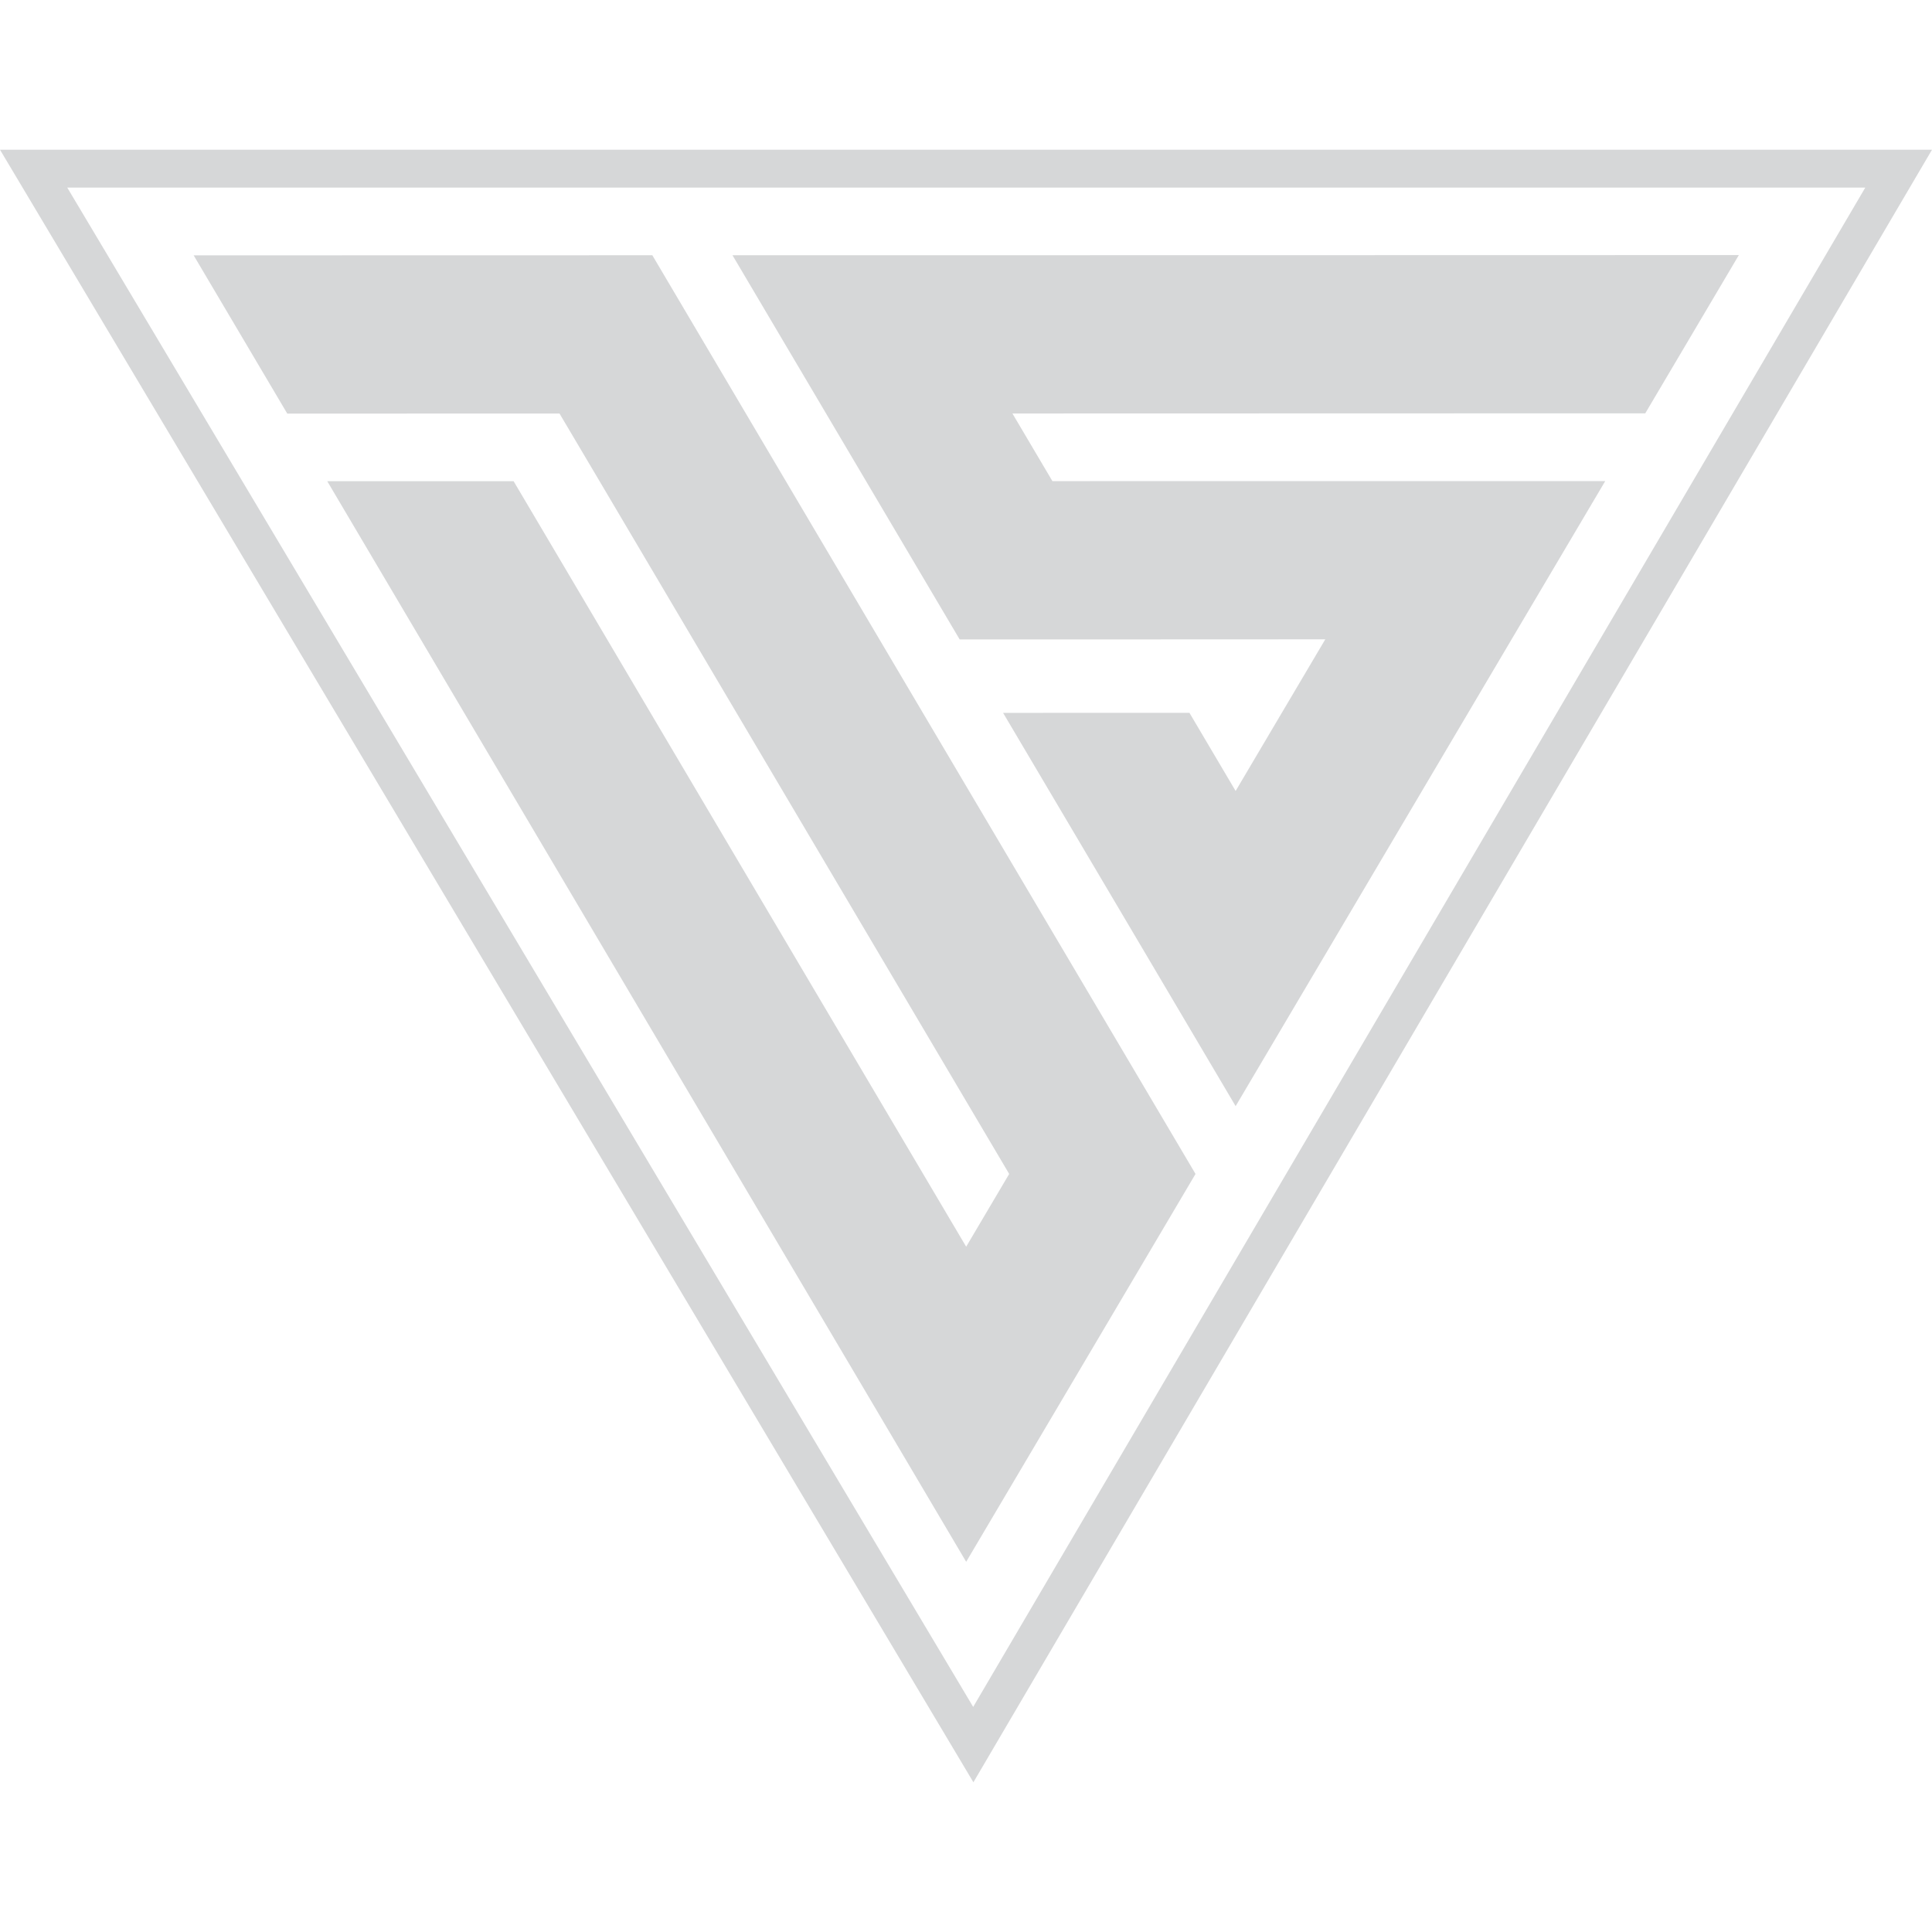 <?xml version="1.0" encoding="UTF-8"?>
<svg id="Layer_1" xmlns="http://www.w3.org/2000/svg" version="1.1" viewBox="0 0 1000 1000">
  <!-- Generator: Adobe Illustrator 29.7.1, SVG Export Plug-In . SVG Version: 2.1.1 Build 8)  -->
  <defs>
    <style>
      .st0 {
        fill: #d6d7d8;
      }
    </style>
  </defs>
  <path class="st0" d="M965.47,97.09l-461.75,786.4L34.81,97.09h930.65M1000,77.5H0l17.59,29.5,468.89,786.4,17.35,29.1,17.15-29.22L982.73,106.88l17.27-29.38h0Z"/>
  <g>
    <polygon class="st0" points="755.12 213.96 524.03 214.02 544.73 249.03 734.41 249 830.87 249 782.41 330.91 759.95 368.91 687.8 490.96 639.56 572.54 591.35 490.96 519.2 368.98 615.65 368.95 639.56 409.41 663.47 368.95 685.97 330.91 593.15 330.95 496.71 330.95 448.28 249.05 427.57 214.02 379.13 132.11 475.57 132.11 803.57 132.05 900.03 132.02 851.57 213.96 755.12 213.96"/>
    <polygon class="st0" points="618.8 607.63 570.59 689.19 548.33 726.83 500.09 808.39 451.88 726.83 240.28 369.01 217.81 331 169.39 249.08 265.85 249.08 314.27 330.97 336.73 369.01 500.09 645.29 522.35 607.63 381.23 368.98 358.76 330.97 310.33 249.05 289.61 214.06 245.11 214.06 148.69 214.08 100.24 132.17 196.69 132.14 241.17 132.14 337.64 132.11 386.05 214.02 406.76 249.05 455.21 330.97 477.68 368.98 570.59 526.08 618.8 607.63"/>
  </g>
</svg>